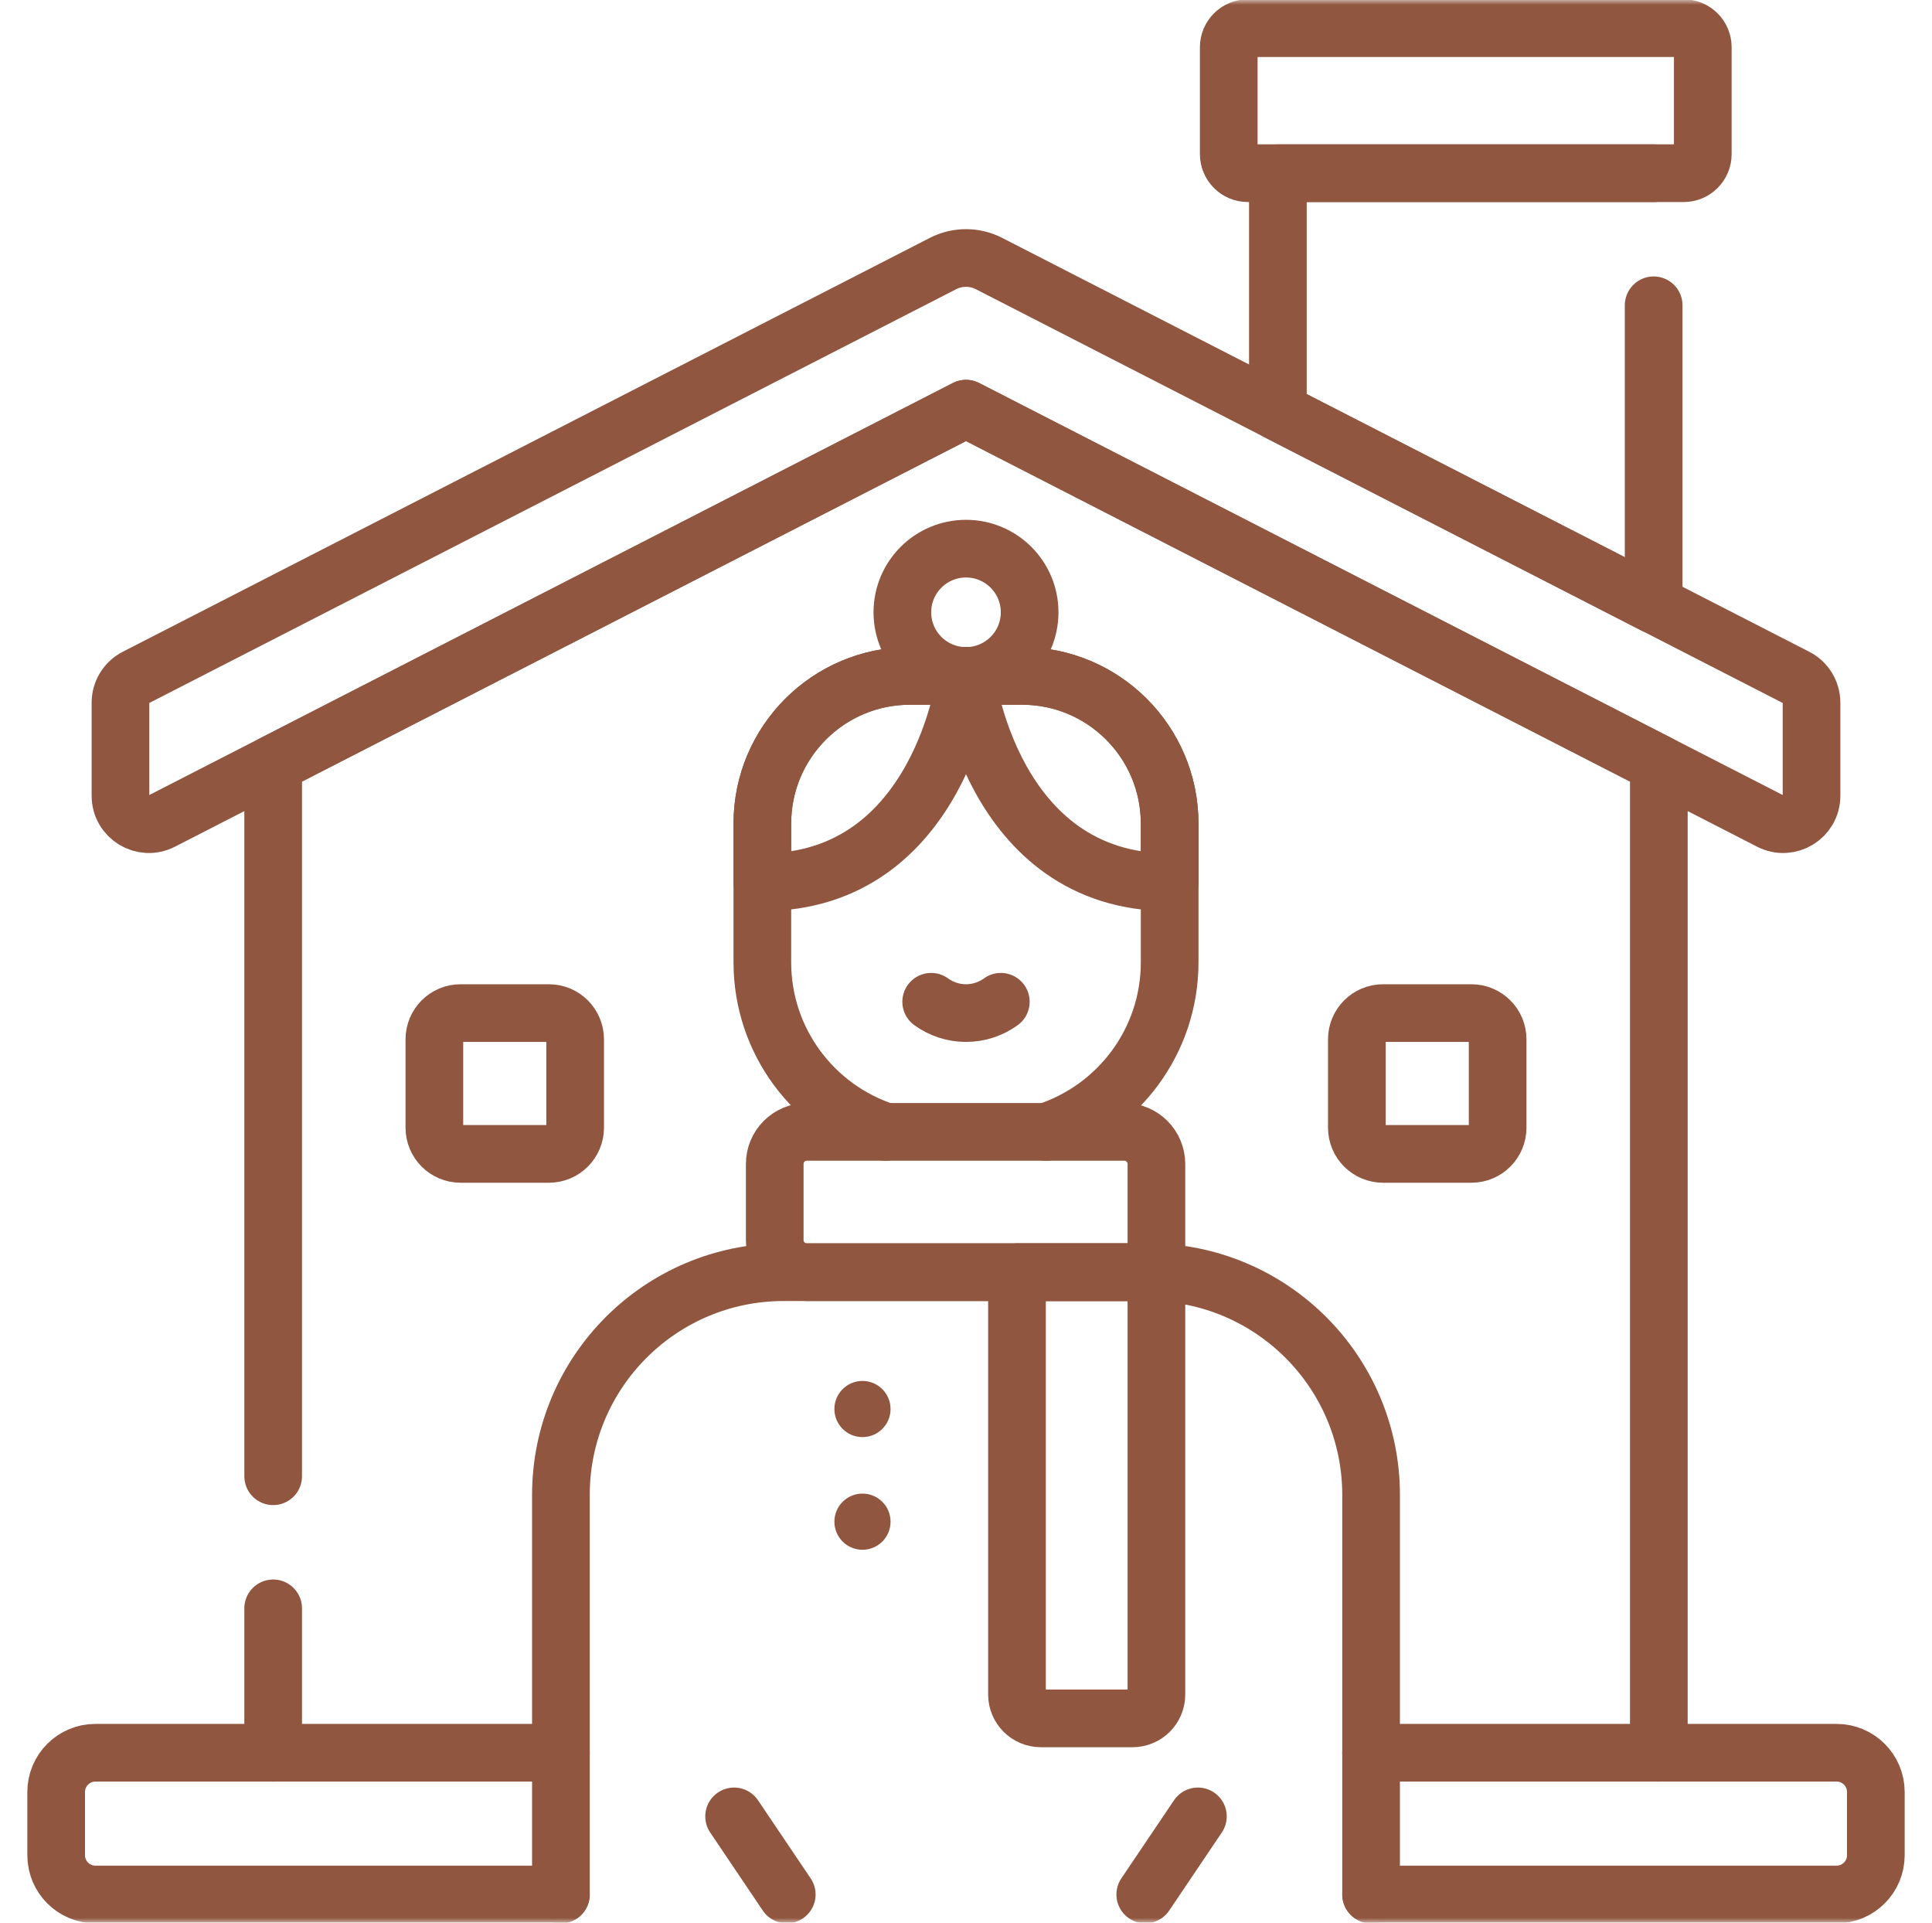 <svg width="201" height="200" viewBox="0 0 201 200" fill="none" xmlns="http://www.w3.org/2000/svg">
<mask id="mask0_4341_8531" style="mask-type:luminance" maskUnits="userSpaceOnUse" x="0" y="0" width="201" height="200">
<path d="M0.5 1.52588e-05H200.5V200H0.5V1.52588e-05Z" fill="white"/>
</mask>
<g mask="url(#mask0_4341_8531)">
<path d="M58.355 197.07V182.324V155.512C58.355 142.711 68.731 132.336 81.531 132.336H119.469C132.27 132.336 142.645 142.711 142.645 155.512V182.324V197.07" stroke="#905640" stroke-width="6" stroke-miterlimit="10" stroke-linecap="round" stroke-linejoin="round"/>
<path d="M117.829 178.75H108.285C106.915 178.75 105.804 177.639 105.804 176.269V132.338H120.31V176.269C120.31 177.639 119.199 178.75 117.829 178.75Z" stroke="#905640" stroke-width="6" stroke-miterlimit="10" stroke-linecap="round" stroke-linejoin="round"/>
<path d="M108.852 117.742C116.301 115.336 121.688 108.344 121.688 100.094V85.672C121.688 77.188 114.809 70.309 106.332 70.309H94.668C86.191 70.309 79.312 77.188 79.312 85.672V100.094C79.312 108.344 84.699 115.336 92.148 117.742" stroke="#905640" stroke-width="6" stroke-miterlimit="10" stroke-linecap="round" stroke-linejoin="round"/>
<path d="M116.969 117.741H83.942C82.097 117.741 80.601 119.238 80.601 121.083V128.995C80.601 130.84 82.097 132.336 83.942 132.336H120.31V121.083C120.31 119.238 118.814 117.741 116.969 117.741Z" stroke="#905640" stroke-width="6" stroke-miterlimit="10" stroke-linecap="round" stroke-linejoin="round"/>
<path d="M100.5 70.309C100.5 70.309 97.917 91.773 79.312 91.773V85.67C79.312 77.186 86.19 70.309 94.669 70.309H100.5Z" stroke="#905640" stroke-width="6" stroke-miterlimit="10" stroke-linecap="round" stroke-linejoin="round"/>
<path d="M121.688 85.67V91.773C103.083 91.773 100.5 70.309 100.5 70.309H106.33C114.81 70.309 121.688 77.186 121.688 85.67Z" stroke="#905640" stroke-width="6" stroke-miterlimit="10" stroke-linecap="round" stroke-linejoin="round"/>
<path d="M107.12 63.693C107.12 67.349 104.156 70.312 100.5 70.312C96.844 70.312 93.88 67.349 93.88 63.693C93.88 60.036 96.844 57.073 100.5 57.073C104.156 57.073 107.12 60.036 107.12 63.693Z" stroke="#905640" stroke-width="6" stroke-miterlimit="10" stroke-linecap="round" stroke-linejoin="round"/>
<path d="M104.123 104.207C103.107 104.945 101.853 105.383 100.501 105.383C99.148 105.383 97.894 104.945 96.878 104.207" stroke="#905640" stroke-width="6" stroke-miterlimit="10" stroke-linecap="round" stroke-linejoin="round"/>
<path d="M98.109 27.414L14.139 70.468C13.154 70.973 12.534 71.987 12.534 73.094V82.778C12.534 84.986 14.869 86.412 16.833 85.405L100.5 42.507L184.168 85.405C186.132 86.412 188.466 84.986 188.466 82.778V73.094C188.466 71.987 187.847 70.973 186.861 70.468L102.892 27.414C101.39 26.645 99.61 26.645 98.109 27.414Z" stroke="#905640" stroke-width="6" stroke-miterlimit="10" stroke-linecap="round" stroke-linejoin="round"/>
<path d="M142.645 182.324H191.071C193.328 182.324 195.157 184.152 195.157 186.406V192.984C195.157 195.242 193.328 197.07 191.071 197.07H142.645" stroke="#905640" stroke-width="6" stroke-miterlimit="10" stroke-linecap="round" stroke-linejoin="round"/>
<path d="M58.355 197.07H9.93C7.672 197.07 5.844 195.242 5.844 192.984V186.406C5.844 184.152 7.672 182.324 9.93 182.324H58.355" stroke="#905640" stroke-width="6" stroke-miterlimit="10" stroke-linecap="round" stroke-linejoin="round"/>
<path d="M172.042 31.757V62.875L132.948 42.831V18.018H172.042" stroke="#905640" stroke-width="6" stroke-miterlimit="10" stroke-linecap="round" stroke-linejoin="round"/>
<path d="M175.171 2.93H129.818C128.723 2.93 127.835 3.818 127.835 4.913V16.032C127.835 17.128 128.723 18.016 129.818 18.016H175.171C176.267 18.016 177.154 17.128 177.154 16.032V4.913C177.154 3.818 176.267 2.93 175.171 2.93Z" stroke="#905640" stroke-width="6" stroke-miterlimit="10" stroke-linecap="round" stroke-linejoin="round"/>
<path d="M28.419 153.563V79.471L100.5 42.516L172.581 79.471V182.328" stroke="#905640" stroke-width="6" stroke-miterlimit="10" stroke-linecap="round" stroke-linejoin="round"/>
<path d="M28.419 182.328V167.304" stroke="#905640" stroke-width="6" stroke-miterlimit="10" stroke-linecap="round" stroke-linejoin="round"/>
<path d="M57.109 120.031H47.917C46.41 120.031 45.19 118.81 45.19 117.304V108.112C45.19 106.605 46.41 105.384 47.917 105.384H57.109C58.615 105.384 59.837 106.605 59.837 108.112V117.304C59.837 118.81 58.615 120.031 57.109 120.031Z" stroke="#905640" stroke-width="6" stroke-miterlimit="10" stroke-linecap="round" stroke-linejoin="round"/>
<path d="M153.082 120.031H143.891C142.384 120.031 141.163 118.81 141.163 117.304V108.112C141.163 106.605 142.384 105.384 143.891 105.384H153.082C154.589 105.384 155.81 106.605 155.81 108.112V117.304C155.81 118.81 154.589 120.031 153.082 120.031Z" stroke="#905640" stroke-width="6" stroke-miterlimit="10" stroke-linecap="round" stroke-linejoin="round"/>
<path d="M92.651 146.571C92.651 148.184 91.343 149.492 89.729 149.492C88.116 149.492 86.808 148.184 86.808 146.571C86.808 144.957 88.116 143.649 89.729 143.649C91.343 143.649 92.651 144.957 92.651 146.571Z" fill="#905640"/>
<path d="M92.651 158.289C92.651 159.903 91.343 161.211 89.729 161.211C88.116 161.211 86.808 159.903 86.808 158.289C86.808 156.676 88.116 155.368 89.729 155.368C91.343 155.368 92.651 156.676 92.651 158.289Z" fill="#905640"/>
<path d="M76.374 188.946L81.851 197.07" stroke="#905640" stroke-width="6" stroke-miterlimit="10" stroke-linecap="round" stroke-linejoin="round"/>
<path d="M124.626 188.946L119.149 197.07" stroke="#905640" stroke-width="6" stroke-miterlimit="10" stroke-linecap="round" stroke-linejoin="round"/>
</g>
</svg>
